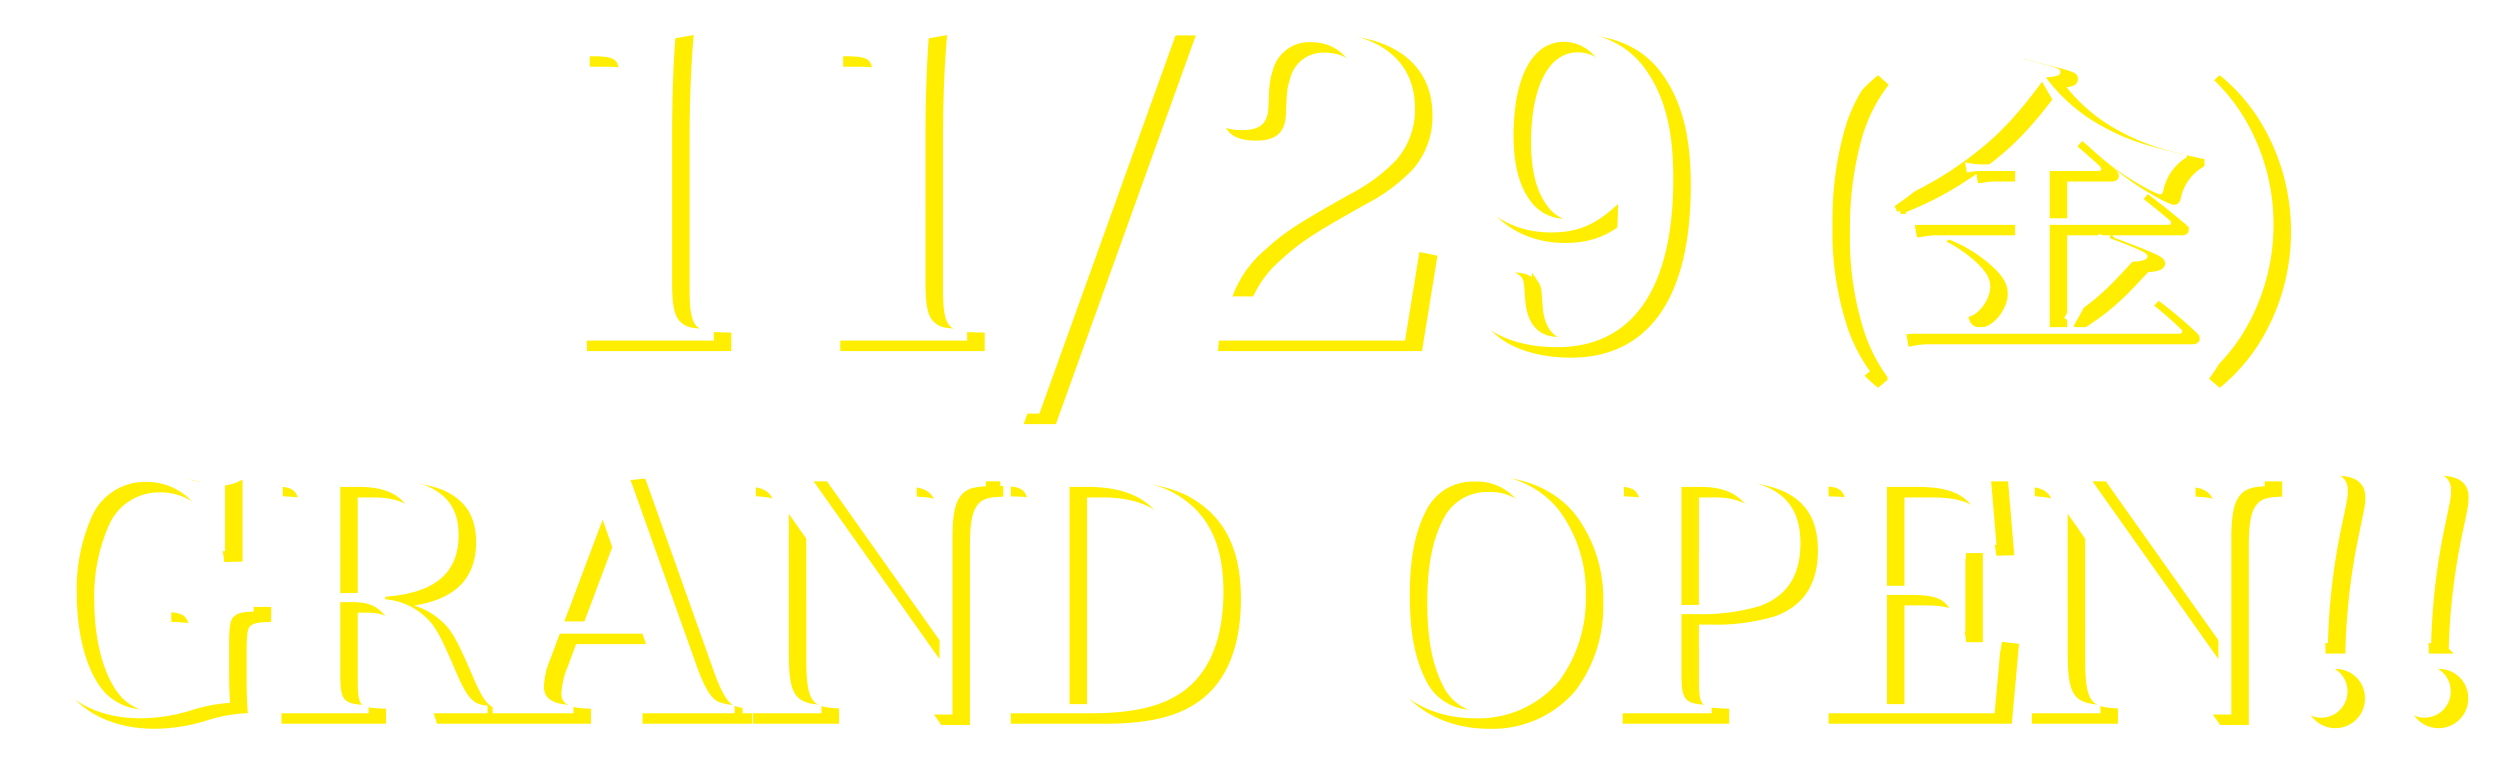 <svg xmlns="http://www.w3.org/2000/svg" xmlns:xlink="http://www.w3.org/1999/xlink" width="357.415" height="108.691" viewBox="0 0 357.415 108.691">
  <defs>
    <filter id="パス_14435" x="79.403" y="0.5" width="166.822" height="64.634" filterUnits="userSpaceOnUse">
      <feOffset dx="3" dy="3" input="SourceAlpha"/>
      <feGaussianBlur stdDeviation="1.5" result="blur"/>
      <feFlood flood-opacity="0.161"/>
      <feComposite operator="in" in2="blur"/>
      <feComposite in="SourceGraphic"/>
    </filter>
    <filter id="パス_14433" x="1.5" y="63.501" width="355.915" height="45.19" filterUnits="userSpaceOnUse">
      <feOffset dx="3" dy="3" input="SourceAlpha"/>
      <feGaussianBlur stdDeviation="1.5" result="blur-2"/>
      <feFlood flood-opacity="0.161"/>
      <feComposite operator="in" in2="blur-2"/>
      <feComposite in="SourceGraphic"/>
    </filter>
    <filter id="パス_14436" x="253.815" y="3.848" width="78.22" height="56.103" filterUnits="userSpaceOnUse">
      <feOffset dx="3" dy="3" input="SourceAlpha"/>
      <feGaussianBlur stdDeviation="1.5" result="blur-3"/>
      <feFlood flood-opacity="0.161"/>
      <feComposite operator="in" in2="blur-3"/>
      <feComposite in="SourceGraphic"/>
    </filter>
    <filter id="パス_14437" x="77.903" y="0" width="165.822" height="63.634" filterUnits="userSpaceOnUse">
      <feOffset dx="3" dy="3" input="SourceAlpha"/>
      <feGaussianBlur stdDeviation="1.5" result="blur-4"/>
      <feFlood flood-opacity="0.161"/>
      <feComposite operator="in" in2="blur-4"/>
      <feComposite in="SourceGraphic"/>
    </filter>
    <filter id="パス_14434" x="0" y="63.001" width="354.915" height="44.19" filterUnits="userSpaceOnUse">
      <feOffset dx="3" dy="3" input="SourceAlpha"/>
      <feGaussianBlur stdDeviation="1.5" result="blur-5"/>
      <feFlood flood-opacity="0.161"/>
      <feComposite operator="in" in2="blur-5"/>
      <feComposite in="SourceGraphic"/>
    </filter>
    <filter id="パス_14438" x="252.315" y="3.436" width="77.22" height="54.855" filterUnits="userSpaceOnUse">
      <feOffset dx="3" dy="3" input="SourceAlpha"/>
      <feGaussianBlur stdDeviation="1.5" result="blur-6"/>
      <feFlood flood-opacity="0.161"/>
      <feComposite operator="in" in2="blur-6"/>
      <feComposite in="SourceGraphic"/>
    </filter>
  </defs>
  <g id="グループ_800" data-name="グループ 800" transform="translate(-14022.975 -2435.129)">
    <g transform="matrix(1, 0, 0, 1, 14022.97, 2435.13)" filter="url(#パス_14435)">
      <path id="パス_14435-2" data-name="パス 14435" d="M8.378-1.18H28.025V-2.832c-3.009-.059-3.717-.177-4.543-.826-1.062-.826-1.416-2.3-1.416-5.9V-30.385q0-8.584.531-14.868c-3.894.708-8.2,1.3-13.806,1.77v1.652h1.593c3.009,0,3.776.295,4.012,1.593a16.712,16.712,0,0,1,.177,3.54v27.14c0,3.776-.413,5.31-1.77,6.018-.885.531-1.711.649-4.425.708Zm36.226,0H64.251V-2.832c-3.009-.059-3.717-.177-4.543-.826-1.062-.826-1.416-2.3-1.416-5.9V-30.385q0-8.584.531-14.868c-3.894.708-8.2,1.3-13.806,1.77v1.652H46.61c3.009,0,3.776.295,4.012,1.593A16.712,16.712,0,0,1,50.8-36.7v27.14c0,3.776-.413,5.31-1.77,6.018-.885.531-1.711.649-4.425.708ZM71.036,9.263h3.54L94.223-45.312h-3.54ZM126.85-1.18l2.065-12.744-2.006-.413c-1.062,5.31-2.773,6.844-7.611,6.844h-17.11a15.737,15.737,0,0,1,4.661-6.667c2.714-2.478,4.484-3.658,12.272-8.024a24.789,24.789,0,0,0,6.49-4.838,10.936,10.936,0,0,0,2.655-7.434c0-6.844-5.31-10.915-14.219-10.915a17.09,17.09,0,0,0-9.794,2.655c-3.127,2.124-4.9,5.133-4.9,8.319,0,2.124,1.357,3.127,4.189,3.127,2.6,0,3.658-.944,3.776-3.245.118-3.3.177-3.894.649-5.369a5.351,5.351,0,0,1,5.487-3.953c4.189,0,6.962,3.363,6.962,8.5a12.206,12.206,0,0,1-1.239,5.428c-.885,1.711-2.183,3.186-4.9,5.428-6.726,5.6-9.44,8.378-11.682,11.8A25.64,25.64,0,0,0,98.648-1.18Zm30.444-19.529A50.946,50.946,0,0,1,156.055-9.5c-1.239,5.074-3.776,7.788-7.316,7.788-2.832,0-4.484-1.888-4.72-5.369-.177-2.537-.177-2.655-.531-3.186a4.126,4.126,0,0,0-3.245-1.121c-2.655,0-4.248,1.357-4.248,3.658,0,4.307,5.369,7.493,12.567,7.493,10.856,0,16.638-8.378,16.638-24.072,0-6.726-1.121-11.446-3.717-15.281-2.478-3.776-6.608-5.782-11.741-5.782-9.145,0-15.222,6.018-15.222,15.045,0,8.142,5.369,13.688,13.216,13.688C151.571-16.638,154.167-17.759,157.294-20.709Zm-7.611,2.124a6.153,6.153,0,0,1-5.015-2.714c-1.534-2.124-2.3-5.133-2.3-9.2,0-8.378,2.714-13.393,7.2-13.393,2.537,0,4.779,1.711,5.959,4.484a29.592,29.592,0,0,1,1.888,10.738,11.71,11.71,0,0,1-1.18,5.959A7.863,7.863,0,0,1,149.683-18.585Z" transform="translate(73.03 47.87)" fill="#fe0" stroke="#fe0" stroke-width="1"/>
    </g>
    <g transform="matrix(1, 0, 0, 1, 14022.97, 2435.13)" filter="url(#パス_14433)">
      <path id="パス_14433-2" data-name="パス 14433" d="M20.97-16.605v1.17c3.735.135,4.14.54,4.14,4.23v7.7a4.541,4.541,0,0,1-1.845,1.125,11.625,11.625,0,0,1-4.41.945A7.985,7.985,0,0,1,13.14-3.69C10.53-6.39,8.955-11.745,8.955-18A25.467,25.467,0,0,1,11.07-28.935a8.3,8.3,0,0,1,7.83-5.04,8.792,8.792,0,0,1,7.335,3.825,13.612,13.612,0,0,1,2.25,6.12l1.665-.045v-10.44a6.469,6.469,0,0,1-2.655.585,7.83,7.83,0,0,1-2.025-.27,24.408,24.408,0,0,0-6.93-1.035c-9.765,0-16.065,7.065-16.065,18.09C2.475-6.48,8.325-.18,18.135-.18A24.837,24.837,0,0,0,25.56-1.4a22.9,22.9,0,0,1,5.31-.99c-.09-1.44-.135-2.16-.135-4.5V-10.71c0-2.655.135-3.51.675-4.005.5-.495,1.215-.675,2.835-.72v-1.17Zm25.65-.18h1.8c2.88,0,4.275.945,5.715,3.735A89.328,89.328,0,0,1,58.815-.9H67.68V-1.98c-2.115-.18-2.88-1.035-4.635-5.13-2.16-5.04-2.925-6.435-4.41-7.7a9.558,9.558,0,0,0-5.58-2.385v-.36c7.11-.54,10.485-3.375,10.485-8.82,0-3.33-1.305-5.49-4.14-6.84-1.8-.855-4.95-1.35-8.73-1.35H36.9v1.17c3.51.18,3.87.585,3.87,4.68V-6.705c0,4.1-.36,4.5-4.05,4.635V-.9H50.67V-2.07c-3.69-.135-4.05-.54-4.05-4.635Zm0-1.3V-33.255h2.745c5.355,0,7.92,2.385,7.92,7.425s-2.88,7.74-8.235,7.74Zm31.365,5.805H89.82l1.71,4.95a11.723,11.723,0,0,1,.675,2.97v.135c0,1.485-1.035,2.07-3.87,2.16V-.9h14.67V-2.07a7.414,7.414,0,0,1-2.385-.495c-1.035-.54-1.89-1.98-2.925-4.77L87.885-34.92l-3.33.36L74.97-9.18c-2.025,5.31-3.645,7.065-6.57,7.11V-.9H79.965V-2.07c-2.97-.09-4.23-.9-4.23-2.655a11.941,11.941,0,0,1,.99-4.14Zm11.25-1.755H78.615l5.49-14.625Zm21.51-15.39L130.815-.72h3.33V-25.875c0-2.88.27-4.68.945-5.76.72-1.17,1.665-1.62,3.825-1.71V-34.56H127.53v1.215c2.3.135,3.24.54,3.915,1.71.63,1.035.855,2.7.855,6.075V-8.64L113.94-34.56h-9.4v1.17c3.6.27,4.365,1.215,4.365,5.625V-9.9c0,6.12-.945,7.605-4.77,7.785V-.9h11.295V-2.115c-3.87-.225-4.68-1.485-4.68-7.425ZM140.985-.9h13c5.265,0,9.18-.765,11.97-2.385,4.59-2.565,6.93-7.7,6.93-14.985,0-6.7-2.115-11.115-6.57-13.815-2.655-1.665-6.66-2.475-11.79-2.475H140.985v1.17c3.6.045,4.05.54,4.05,4.68V-6.75c0,4.14-.4,4.59-4.05,4.68Zm9.9-1.305v-31.05h2.7c4.77,0,8.19,1.4,10.125,4.185s2.88,6.525,2.88,11.565c0,5.535-1.215,9.765-3.555,12.2-1.845,1.98-5.085,3.105-8.955,3.105ZM192.96-17.73a19.947,19.947,0,0,0,3.825,12.24c2.655,3.375,7.065,5.31,12.06,5.31A15.057,15.057,0,0,0,220.86-5.49a19.573,19.573,0,0,0,3.825-12.24,19.531,19.531,0,0,0-3.825-12.195c-2.7-3.42-7.02-5.31-12.015-5.31-5.04,0-9.45,1.935-12.06,5.31A19.715,19.715,0,0,0,192.96-17.73Zm6.57,0c0-5.175.72-9,2.295-12.06a7.412,7.412,0,0,1,7.02-4.23,7.32,7.32,0,0,1,6.975,4.23c1.575,3.06,2.295,6.8,2.295,12.06,0,5.31-.72,9.045-2.295,12.105a7.392,7.392,0,0,1-6.975,4.23,7.412,7.412,0,0,1-7.02-4.23C200.25-8.73,199.53-12.465,199.53-17.73Zm38.835,2.655h2.205a28.957,28.957,0,0,0,9.045-1.17c3.87-1.44,5.76-4.365,5.76-8.955,0-6.525-4-9.36-13.185-9.36H228.645v1.17c3.51.18,3.87.585,3.87,4.68V-6.705c0,4.1-.36,4.5-4.05,4.635V-.9h14.22V-2.07c-3.915-.135-4.32-.54-4.32-4.635Zm0-1.305V-33.255h2.88c5.22,0,7.875,2.79,7.875,8.325,0,2.925-.765,5.31-2.205,6.7-1.305,1.215-3.42,1.845-6.21,1.845ZM257.9-.9H283.14l.945-10.485-1.485-.18c-1.3,7.02-3.825,9.36-9.9,9.36h-4.95V-17.82h3.24c4.86,0,5.985.9,6.525,5.265h1.44V-24.3h-1.44c-.495,4.23-1.665,5.175-6.525,5.175h-3.24v-14.13h4.41c6.345,0,8.73,2.07,9.675,8.325l1.575-.045-.81-9.585H257.9v1.17c3.6.045,4.05.54,4.05,4.68V-6.75c0,4.14-.4,4.59-4.05,4.68ZM293.58-29.43,313.65-.72h3.33V-25.875c0-2.88.27-4.68.945-5.76.72-1.17,1.665-1.62,3.825-1.71V-34.56H310.365v1.215c2.3.135,3.24.54,3.915,1.71.63,1.035.855,2.7.855,6.075V-8.64l-18.36-25.92h-9.4v1.17c3.6.27,4.365,1.215,4.365,5.625V-9.9c0,6.12-.945,7.605-4.77,7.785V-.9h11.3V-2.115c-3.87-.225-4.68-1.485-4.68-7.425Zm37.215,18.5a91.92,91.92,0,0,1,1.89-16.38c.945-4.5.945-4.5.945-5.445,0-1.8-1.17-2.61-3.735-2.61s-3.78.81-3.78,2.61a14.291,14.291,0,0,0,.27,2.115c1.89,8.865,2.34,12.51,2.565,19.71Zm-.945,3.2a3.726,3.726,0,0,0-3.735,3.735A3.726,3.726,0,0,0,329.85-.27a3.726,3.726,0,0,0,3.735-3.735A3.67,3.67,0,0,0,329.85-7.74Zm15.705-3.2a91.92,91.92,0,0,1,1.89-16.38c.945-4.5.945-4.5.945-5.445,0-1.8-1.17-2.61-3.735-2.61s-3.78.81-3.78,2.61a14.291,14.291,0,0,0,.27,2.115c1.89,8.865,2.34,12.51,2.565,19.71Zm-.945,3.2a3.726,3.726,0,0,0-3.735,3.735A3.726,3.726,0,0,0,344.61-.27a3.726,3.726,0,0,0,3.735-3.735A3.67,3.67,0,0,0,344.61-7.74Z" transform="translate(1.03 100.87)" fill="#fe0" stroke="#fe0" stroke-width="1"/>
    </g>
    <g transform="matrix(1, 0, 0, 1, 14022.97, 2435.13)" filter="url(#パス_14436)">
      <path id="パス_14436-2" data-name="パス 14436" d="M12.465-35.46a25.585,25.585,0,0,0-5.22,6.075A29.3,29.3,0,0,0,2.79-13.77,29.605,29.605,0,0,0,6.66.855,24.93,24.93,0,0,0,12.465,7.92l.855-.72a24.03,24.03,0,0,1-3.1-5.9A43.789,43.789,0,0,1,7.965-13.77,47.418,47.418,0,0,1,9.81-27.72a23.12,23.12,0,0,1,3.51-6.975Zm26.55,20.79v-6.75h6.93c.27,0,.45-.135.45-.27a.839.839,0,0,0-.225-.45c-1.89-1.71-2.475-2.2-4.455-3.87-1.35,1.575-1.8,2.025-3.15,3.645H29.52a9.879,9.879,0,0,1-2.61-.315l.27,1.485a9.462,9.462,0,0,1,2.3-.225h4.59v6.75H20.925a10.455,10.455,0,0,1-2.745-.315l.27,1.53a10.7,10.7,0,0,1,2.475-.27h13.14V.9H19.8A10.213,10.213,0,0,1,16.965.54l.27,1.575a12.75,12.75,0,0,1,2.565-.27H57.51c.225,0,.45-.135.45-.27a.55.55,0,0,0-.18-.4A60.868,60.868,0,0,0,52.65-3.2c-1.62,1.71-2.115,2.25-3.735,4.1h-9.9V-13.725h16.92c.27,0,.45-.09.45-.27a.926.926,0,0,0-.225-.4c-2.16-1.8-2.835-2.34-5.04-4.05-1.44,1.62-1.89,2.115-3.285,3.78Zm19.62-9.045C52.83-24.975,50-25.92,46.71-27.72a24.816,24.816,0,0,1-8.19-7.02l.09-.09c1.44-.09,1.935-.27,1.935-.72,0-.585-.225-.63-7.425-2.385a42.529,42.529,0,0,1-7.2,11.16,53.132,53.132,0,0,1-10.44,9.54l.225.45A47.13,47.13,0,0,0,26.73-22.77c4.41-3.15,7.245-6.075,11.2-11.43A47.386,47.386,0,0,0,41-29.25a31.558,31.558,0,0,0,7.74,7.74c2.025,1.485,5.49,3.42,6.075,3.42.225,0,.36-.18.45-.54a7.216,7.216,0,0,1,3.375-4.77ZM22.41-11.835a20.435,20.435,0,0,1,2.88,7.65,11.757,11.757,0,0,0,.72,2.925,1.1,1.1,0,0,0,1.08.72c1.53,0,3.42-2.385,3.42-4.32,0-1.17-.5-2.07-1.845-3.375A19.6,19.6,0,0,0,22.68-12.06ZM41.4-.18c4.005-2.61,5.58-4.05,9.45-8.28,1.485-.045,2.16-.315,2.16-.765,0-.495-.99-.945-6.975-3.2A46.293,46.293,0,0,1,41.085-.405Zm19.935,8.1A26.149,26.149,0,0,0,66.6,1.845,29.545,29.545,0,0,0,71.01-13.77,29.563,29.563,0,0,0,67.185-28.4a25.907,25.907,0,0,0-5.85-7.065l-.855.765c3.735,5.175,5.355,11.565,5.355,20.925S64.215,2.025,60.48,7.2Z" transform="translate(253.03 43.87)" fill="#fe0" stroke="#fe0" stroke-width="1"/>
    </g>
    <g transform="matrix(1, 0, 0, 1, 14022.97, 2435.13)" filter="url(#パス_14437)">
      <path id="パス_14437-2" data-name="パス 14437" d="M8.378-1.18H28.025V-2.832c-3.009-.059-3.717-.177-4.543-.826-1.062-.826-1.416-2.3-1.416-5.9V-30.385q0-8.584.531-14.868c-3.894.708-8.2,1.3-13.806,1.77v1.652h1.593c3.009,0,3.776.295,4.012,1.593a16.712,16.712,0,0,1,.177,3.54v27.14c0,3.776-.413,5.31-1.77,6.018-.885.531-1.711.649-4.425.708Zm36.226,0H64.251V-2.832c-3.009-.059-3.717-.177-4.543-.826-1.062-.826-1.416-2.3-1.416-5.9V-30.385q0-8.584.531-14.868c-3.894.708-8.2,1.3-13.806,1.77v1.652H46.61c3.009,0,3.776.295,4.012,1.593A16.712,16.712,0,0,1,50.8-36.7v27.14c0,3.776-.413,5.31-1.77,6.018-.885.531-1.711.649-4.425.708ZM71.036,9.263h3.54L94.223-45.312h-3.54ZM126.85-1.18l2.065-12.744-2.006-.413c-1.062,5.31-2.773,6.844-7.611,6.844h-17.11a15.737,15.737,0,0,1,4.661-6.667c2.714-2.478,4.484-3.658,12.272-8.024a24.789,24.789,0,0,0,6.49-4.838,10.936,10.936,0,0,0,2.655-7.434c0-6.844-5.31-10.915-14.219-10.915a17.09,17.09,0,0,0-9.794,2.655c-3.127,2.124-4.9,5.133-4.9,8.319,0,2.124,1.357,3.127,4.189,3.127,2.6,0,3.658-.944,3.776-3.245.118-3.3.177-3.894.649-5.369a5.351,5.351,0,0,1,5.487-3.953c4.189,0,6.962,3.363,6.962,8.5a12.206,12.206,0,0,1-1.239,5.428c-.885,1.711-2.183,3.186-4.9,5.428-6.726,5.6-9.44,8.378-11.682,11.8A25.64,25.64,0,0,0,98.648-1.18Zm30.444-19.529A50.946,50.946,0,0,1,156.055-9.5c-1.239,5.074-3.776,7.788-7.316,7.788-2.832,0-4.484-1.888-4.72-5.369-.177-2.537-.177-2.655-.531-3.186a4.126,4.126,0,0,0-3.245-1.121c-2.655,0-4.248,1.357-4.248,3.658,0,4.307,5.369,7.493,12.567,7.493,10.856,0,16.638-8.378,16.638-24.072,0-6.726-1.121-11.446-3.717-15.281-2.478-3.776-6.608-5.782-11.741-5.782-9.145,0-15.222,6.018-15.222,15.045,0,8.142,5.369,13.688,13.216,13.688C151.571-16.638,154.167-17.759,157.294-20.709Zm-7.611,2.124a6.153,6.153,0,0,1-5.015-2.714c-1.534-2.124-2.3-5.133-2.3-9.2,0-8.378,2.714-13.393,7.2-13.393,2.537,0,4.779,1.711,5.959,4.484a29.592,29.592,0,0,1,1.888,10.738,11.71,11.71,0,0,1-1.18,5.959A7.863,7.863,0,0,1,149.683-18.585Z" transform="translate(71.03 46.87)" fill="#fff"/>
    </g>
    <g transform="matrix(1, 0, 0, 1, 14022.97, 2435.13)" filter="url(#パス_14434)">
      <path id="パス_14434-2" data-name="パス 14434" d="M20.97-16.605v1.17c3.735.135,4.14.54,4.14,4.23v7.7a4.541,4.541,0,0,1-1.845,1.125,11.625,11.625,0,0,1-4.41.945A7.985,7.985,0,0,1,13.14-3.69C10.53-6.39,8.955-11.745,8.955-18A25.467,25.467,0,0,1,11.07-28.935a8.3,8.3,0,0,1,7.83-5.04,8.792,8.792,0,0,1,7.335,3.825,13.612,13.612,0,0,1,2.25,6.12l1.665-.045v-10.44a6.469,6.469,0,0,1-2.655.585,7.83,7.83,0,0,1-2.025-.27,24.408,24.408,0,0,0-6.93-1.035c-9.765,0-16.065,7.065-16.065,18.09C2.475-6.48,8.325-.18,18.135-.18A24.837,24.837,0,0,0,25.56-1.4a22.9,22.9,0,0,1,5.31-.99c-.09-1.44-.135-2.16-.135-4.5V-10.71c0-2.655.135-3.51.675-4.005.5-.495,1.215-.675,2.835-.72v-1.17Zm25.65-.18h1.8c2.88,0,4.275.945,5.715,3.735A89.328,89.328,0,0,1,58.815-.9H67.68V-1.98c-2.115-.18-2.88-1.035-4.635-5.13-2.16-5.04-2.925-6.435-4.41-7.7a9.558,9.558,0,0,0-5.58-2.385v-.36c7.11-.54,10.485-3.375,10.485-8.82,0-3.33-1.305-5.49-4.14-6.84-1.8-.855-4.95-1.35-8.73-1.35H36.9v1.17c3.51.18,3.87.585,3.87,4.68V-6.705c0,4.1-.36,4.5-4.05,4.635V-.9H50.67V-2.07c-3.69-.135-4.05-.54-4.05-4.635Zm0-1.3V-33.255h2.745c5.355,0,7.92,2.385,7.92,7.425s-2.88,7.74-8.235,7.74Zm31.365,5.805H89.82l1.71,4.95a11.723,11.723,0,0,1,.675,2.97v.135c0,1.485-1.035,2.07-3.87,2.16V-.9h14.67V-2.07a7.414,7.414,0,0,1-2.385-.495c-1.035-.54-1.89-1.98-2.925-4.77L87.885-34.92l-3.33.36L74.97-9.18c-2.025,5.31-3.645,7.065-6.57,7.11V-.9H79.965V-2.07c-2.97-.09-4.23-.9-4.23-2.655a11.941,11.941,0,0,1,.99-4.14Zm11.25-1.755H78.615l5.49-14.625Zm21.51-15.39L130.815-.72h3.33V-25.875c0-2.88.27-4.68.945-5.76.72-1.17,1.665-1.62,3.825-1.71V-34.56H127.53v1.215c2.3.135,3.24.54,3.915,1.71.63,1.035.855,2.7.855,6.075V-8.64L113.94-34.56h-9.4v1.17c3.6.27,4.365,1.215,4.365,5.625V-9.9c0,6.12-.945,7.605-4.77,7.785V-.9h11.295V-2.115c-3.87-.225-4.68-1.485-4.68-7.425ZM140.985-.9h13c5.265,0,9.18-.765,11.97-2.385,4.59-2.565,6.93-7.7,6.93-14.985,0-6.7-2.115-11.115-6.57-13.815-2.655-1.665-6.66-2.475-11.79-2.475H140.985v1.17c3.6.045,4.05.54,4.05,4.68V-6.75c0,4.14-.4,4.59-4.05,4.68Zm9.9-1.305v-31.05h2.7c4.77,0,8.19,1.4,10.125,4.185s2.88,6.525,2.88,11.565c0,5.535-1.215,9.765-3.555,12.2-1.845,1.98-5.085,3.105-8.955,3.105ZM192.96-17.73a19.947,19.947,0,0,0,3.825,12.24c2.655,3.375,7.065,5.31,12.06,5.31A15.057,15.057,0,0,0,220.86-5.49a19.573,19.573,0,0,0,3.825-12.24,19.531,19.531,0,0,0-3.825-12.195c-2.7-3.42-7.02-5.31-12.015-5.31-5.04,0-9.45,1.935-12.06,5.31A19.715,19.715,0,0,0,192.96-17.73Zm6.57,0c0-5.175.72-9,2.295-12.06a7.412,7.412,0,0,1,7.02-4.23,7.32,7.32,0,0,1,6.975,4.23c1.575,3.06,2.295,6.8,2.295,12.06,0,5.31-.72,9.045-2.295,12.105a7.392,7.392,0,0,1-6.975,4.23,7.412,7.412,0,0,1-7.02-4.23C200.25-8.73,199.53-12.465,199.53-17.73Zm38.835,2.655h2.205a28.957,28.957,0,0,0,9.045-1.17c3.87-1.44,5.76-4.365,5.76-8.955,0-6.525-4-9.36-13.185-9.36H228.645v1.17c3.51.18,3.87.585,3.87,4.68V-6.705c0,4.1-.36,4.5-4.05,4.635V-.9h14.22V-2.07c-3.915-.135-4.32-.54-4.32-4.635Zm0-1.305V-33.255h2.88c5.22,0,7.875,2.79,7.875,8.325,0,2.925-.765,5.31-2.205,6.7-1.305,1.215-3.42,1.845-6.21,1.845ZM257.9-.9H283.14l.945-10.485-1.485-.18c-1.3,7.02-3.825,9.36-9.9,9.36h-4.95V-17.82h3.24c4.86,0,5.985.9,6.525,5.265h1.44V-24.3h-1.44c-.495,4.23-1.665,5.175-6.525,5.175h-3.24v-14.13h4.41c6.345,0,8.73,2.07,9.675,8.325l1.575-.045-.81-9.585H257.9v1.17c3.6.045,4.05.54,4.05,4.68V-6.75c0,4.14-.4,4.59-4.05,4.68ZM293.58-29.43,313.65-.72h3.33V-25.875c0-2.88.27-4.68.945-5.76.72-1.17,1.665-1.62,3.825-1.71V-34.56H310.365v1.215c2.3.135,3.24.54,3.915,1.71.63,1.035.855,2.7.855,6.075V-8.64l-18.36-25.92h-9.4v1.17c3.6.27,4.365,1.215,4.365,5.625V-9.9c0,6.12-.945,7.605-4.77,7.785V-.9h11.3V-2.115c-3.87-.225-4.68-1.485-4.68-7.425Zm37.215,18.5a91.92,91.92,0,0,1,1.89-16.38c.945-4.5.945-4.5.945-5.445,0-1.8-1.17-2.61-3.735-2.61s-3.78.81-3.78,2.61a14.291,14.291,0,0,0,.27,2.115c1.89,8.865,2.34,12.51,2.565,19.71Zm-.945,3.2a3.726,3.726,0,0,0-3.735,3.735A3.726,3.726,0,0,0,329.85-.27a3.726,3.726,0,0,0,3.735-3.735A3.67,3.67,0,0,0,329.85-7.74Zm15.705-3.2a91.92,91.92,0,0,1,1.89-16.38c.945-4.5.945-4.5.945-5.445,0-1.8-1.17-2.61-3.735-2.61s-3.78.81-3.78,2.61a14.291,14.291,0,0,0,.27,2.115c1.89,8.865,2.34,12.51,2.565,19.71Zm-.945,3.2a3.726,3.726,0,0,0-3.735,3.735A3.726,3.726,0,0,0,344.61-.27a3.726,3.726,0,0,0,3.735-3.735A3.67,3.67,0,0,0,344.61-7.74Z" transform="translate(-0.97 99.87)" fill="#fff"/>
    </g>
    <g transform="matrix(1, 0, 0, 1, 14022.97, 2435.13)" filter="url(#パス_14438)">
      <path id="パス_14438-2" data-name="パス 14438" d="M12.465-35.46a25.585,25.585,0,0,0-5.22,6.075A29.3,29.3,0,0,0,2.79-13.77,29.605,29.605,0,0,0,6.66.855,24.93,24.93,0,0,0,12.465,7.92l.855-.72a24.03,24.03,0,0,1-3.1-5.9A43.789,43.789,0,0,1,7.965-13.77,47.418,47.418,0,0,1,9.81-27.72a23.12,23.12,0,0,1,3.51-6.975Zm26.55,20.79v-6.75h6.93c.27,0,.45-.135.45-.27a.839.839,0,0,0-.225-.45c-1.89-1.71-2.475-2.2-4.455-3.87-1.35,1.575-1.8,2.025-3.15,3.645H29.52a9.879,9.879,0,0,1-2.61-.315l.27,1.485a9.462,9.462,0,0,1,2.3-.225h4.59v6.75H20.925a10.455,10.455,0,0,1-2.745-.315l.27,1.53a10.7,10.7,0,0,1,2.475-.27h13.14V.9H19.8A10.213,10.213,0,0,1,16.965.54l.27,1.575a12.75,12.75,0,0,1,2.565-.27H57.51c.225,0,.45-.135.45-.27a.55.55,0,0,0-.18-.4A60.868,60.868,0,0,0,52.65-3.2c-1.62,1.71-2.115,2.25-3.735,4.1h-9.9V-13.725h16.92c.27,0,.45-.09.45-.27a.926.926,0,0,0-.225-.4c-2.16-1.8-2.835-2.34-5.04-4.05-1.44,1.62-1.89,2.115-3.285,3.78Zm19.62-9.045C52.83-24.975,50-25.92,46.71-27.72a24.816,24.816,0,0,1-8.19-7.02l.09-.09c1.44-.09,1.935-.27,1.935-.72,0-.585-.225-.63-7.425-2.385a42.529,42.529,0,0,1-7.2,11.16,53.132,53.132,0,0,1-10.44,9.54l.225.45A47.13,47.13,0,0,0,26.73-22.77c4.41-3.15,7.245-6.075,11.2-11.43A47.386,47.386,0,0,0,41-29.25a31.558,31.558,0,0,0,7.74,7.74c2.025,1.485,5.49,3.42,6.075,3.42.225,0,.36-.18.45-.54a7.216,7.216,0,0,1,3.375-4.77ZM22.41-11.835a20.435,20.435,0,0,1,2.88,7.65,11.757,11.757,0,0,0,.72,2.925,1.1,1.1,0,0,0,1.08.72c1.53,0,3.42-2.385,3.42-4.32,0-1.17-.5-2.07-1.845-3.375A19.6,19.6,0,0,0,22.68-12.06ZM41.4-.18c4.005-2.61,5.58-4.05,9.45-8.28,1.485-.045,2.16-.315,2.16-.765,0-.495-.99-.945-6.975-3.2A46.293,46.293,0,0,1,41.085-.405Zm19.935,8.1A26.149,26.149,0,0,0,66.6,1.845,29.545,29.545,0,0,0,71.01-13.77,29.563,29.563,0,0,0,67.185-28.4a25.907,25.907,0,0,0-5.85-7.065l-.855.765c3.735,5.175,5.355,11.565,5.355,20.925S64.215,2.025,60.48,7.2Z" transform="translate(251.03 42.87)" fill="#fff"/>
    </g>
  </g>
</svg>
